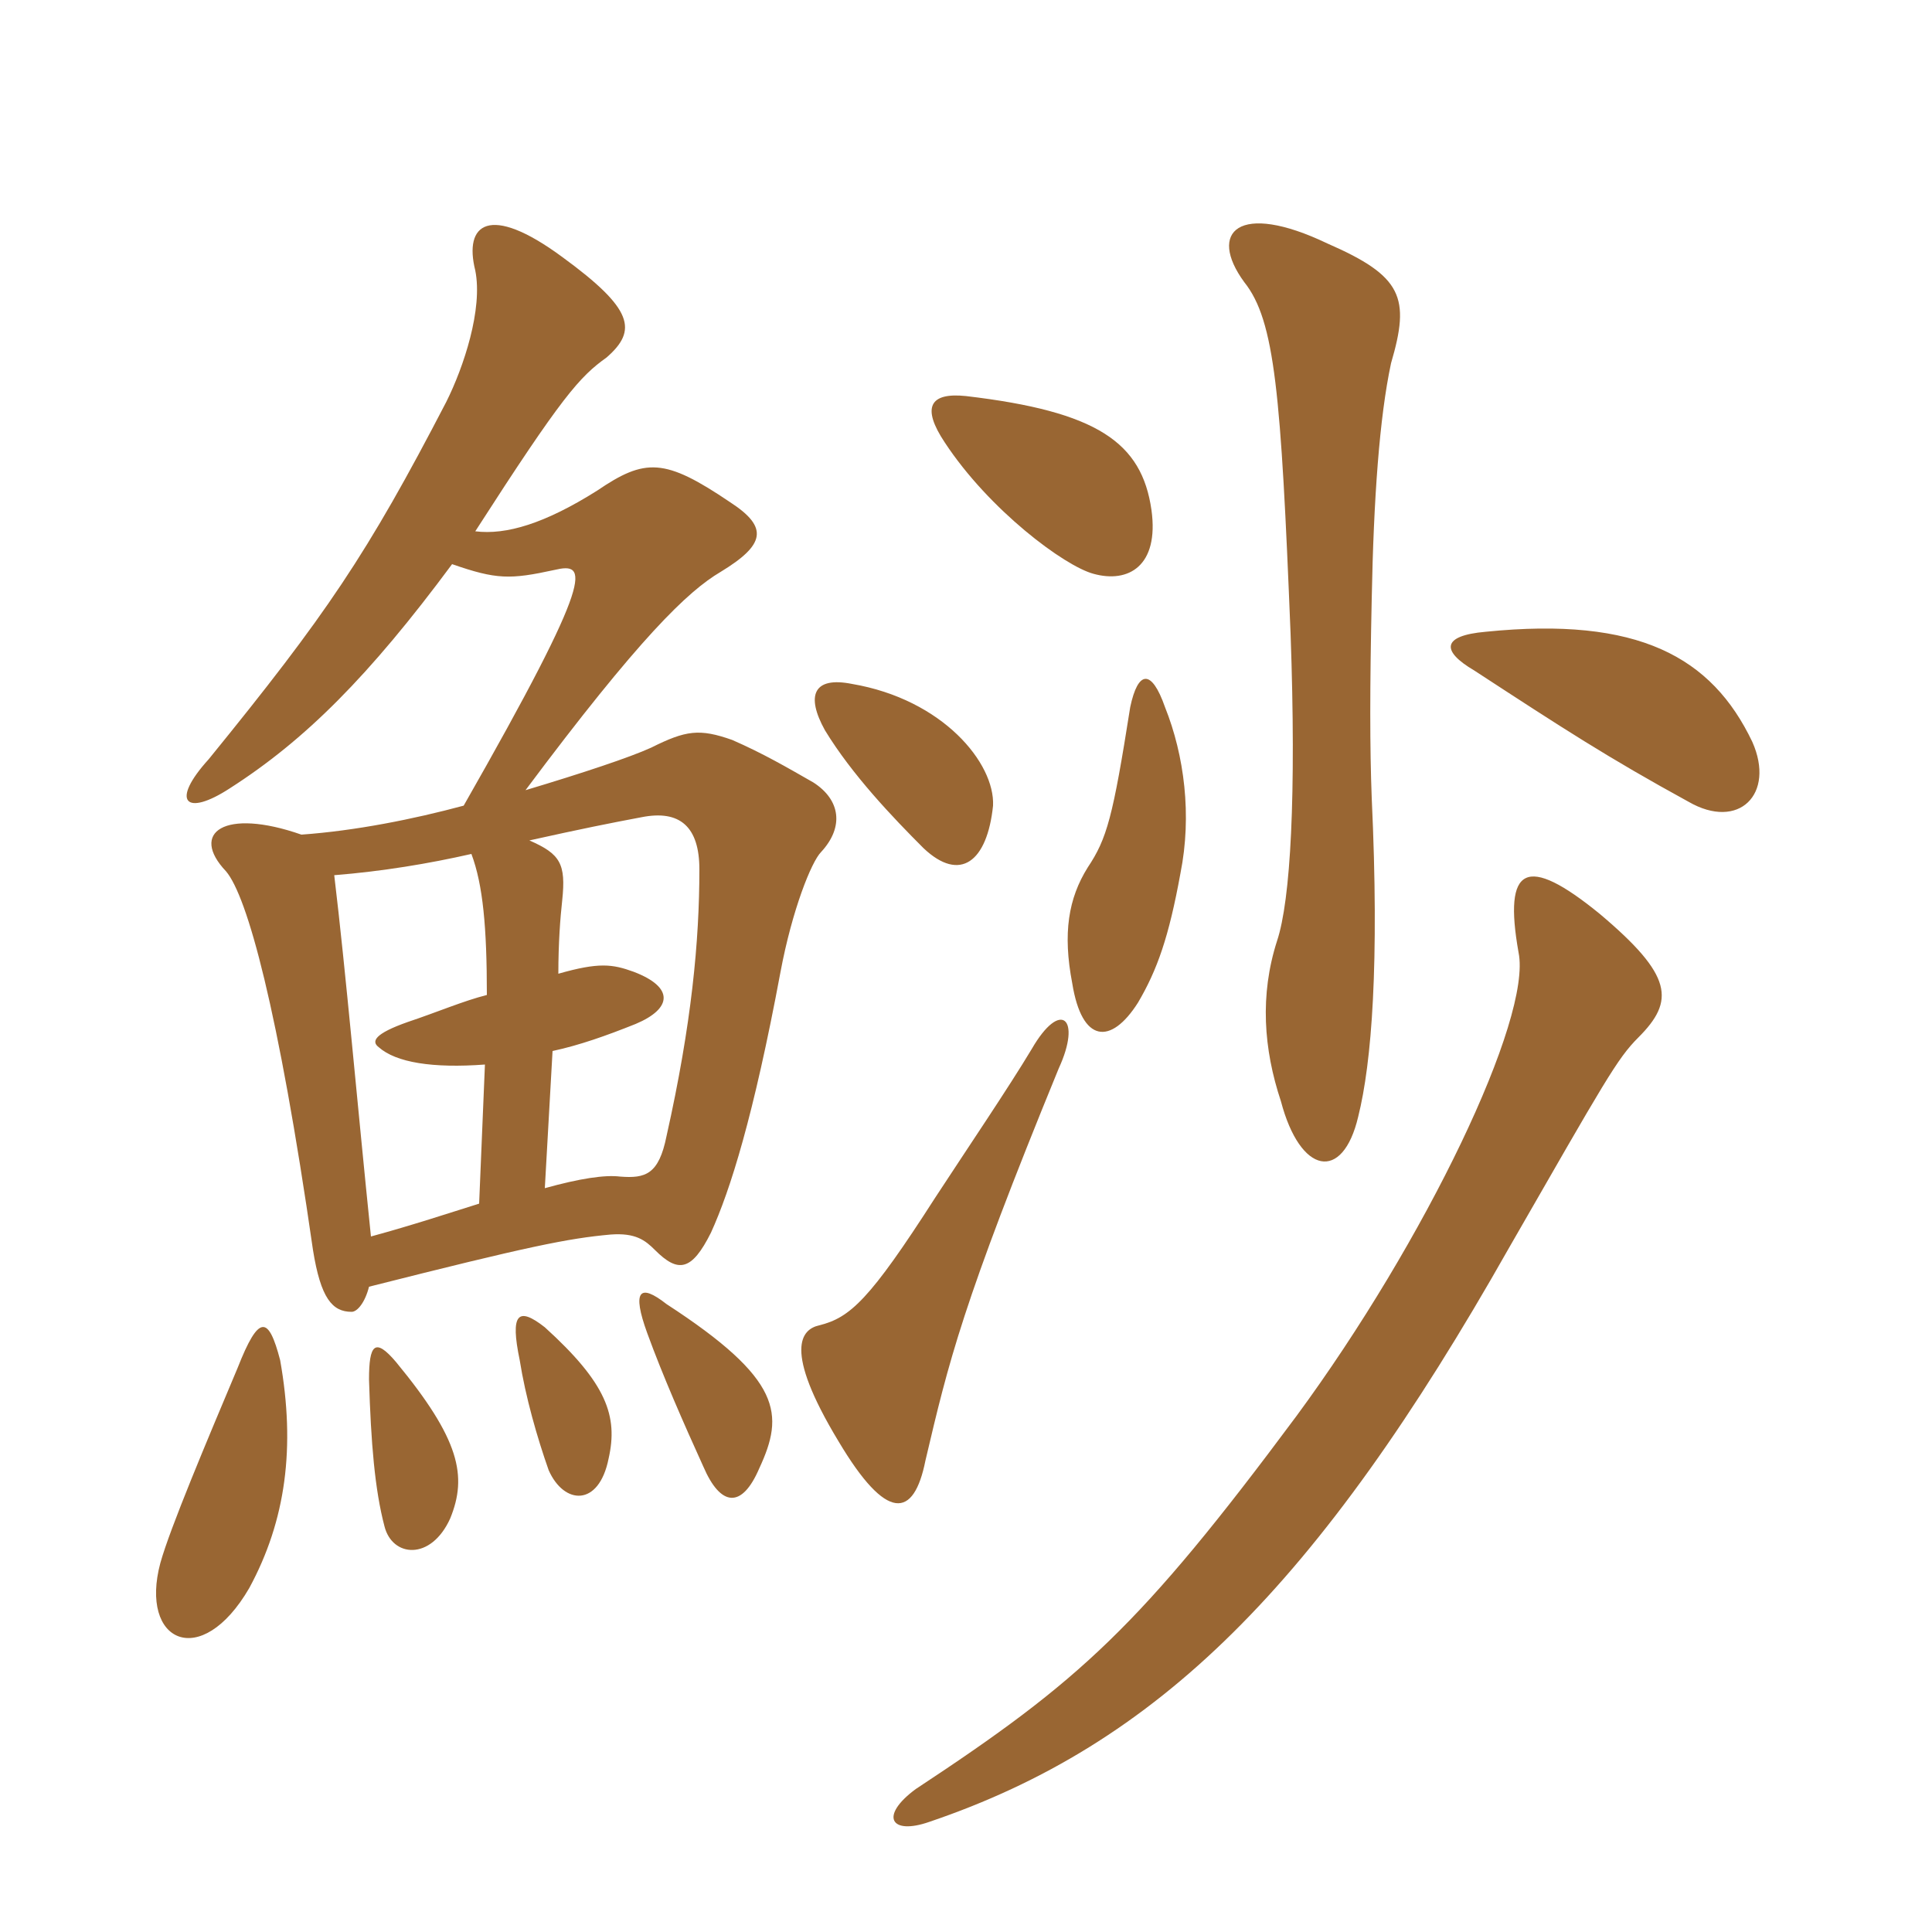 <svg xmlns="http://www.w3.org/2000/svg" xmlns:xlink="http://www.w3.org/1999/xlink" width="150" height="150"><path fill="#996633" padding="10" d="M127.20 80.55C130.05 77.70 129.90 75.75 124.20 70.95C118.50 66.30 116.70 67.20 117.90 73.95C118.95 79.05 110.70 96.30 100.65 109.95C88.50 126.30 83.85 130.50 71.10 138.90C68.25 141 69.15 142.50 72.15 141.45C89.85 135.45 102.30 123.15 117.15 96.90C124.65 83.85 125.55 82.20 127.20 80.55ZM91.65 67.80C92.55 63.30 91.95 58.65 90.45 54.90C89.40 51.90 88.35 52.05 87.75 54.90C86.40 63.45 85.95 65.10 84.45 67.35C82.95 69.75 82.50 72.45 83.25 76.35C84 81 86.25 81.15 88.35 77.85C89.85 75.30 90.75 72.75 91.65 67.80ZM136.05 57.60C132.90 51 127.20 47.85 115.35 49.05C111.90 49.35 111.90 50.55 114.45 52.05C121.35 56.55 124.80 58.80 131.10 62.25C135 64.50 137.85 61.65 136.05 57.60ZM108 28.20C109.50 23.10 108.90 21.45 103.05 18.90C96.15 15.60 93.75 18 96.60 21.90C99 24.90 99.45 30.60 100.20 49.20C100.65 61.80 100.20 69.90 99.15 73.05C97.80 77.25 98.10 81.45 99.45 85.50C100.95 91.20 104.25 91.80 105.45 86.70C106.50 82.50 107.10 74.85 106.50 61.95C106.35 58.05 106.35 53.40 106.50 46.50C106.65 38.70 107.10 32.40 108 28.20ZM21.75 105.60C20.85 102.15 20.10 102 18.45 106.20C16.05 111.90 13.20 118.65 12.45 121.35C10.80 127.50 15.60 129.75 19.35 123.30C22.20 118.05 22.95 112.35 21.75 105.60ZM34.95 117.90C36.30 114.60 35.70 111.75 30.75 105.75C29.10 103.80 28.65 104.40 28.65 107.10C28.80 112.05 29.10 115.65 29.85 118.50C30.45 120.90 33.45 121.20 34.95 117.90ZM47.25 113.25C48 109.95 47.10 107.40 42.30 103.05C40.20 101.40 39.60 102 40.35 105.60C40.80 108.45 41.70 111.60 42.60 114.15C43.80 116.85 46.50 117 47.25 113.25ZM58.95 114C60.90 109.80 60.75 107.10 51.75 101.25C49.65 99.60 49.05 100.20 50.25 103.50C51.45 106.80 53.10 110.55 54.60 113.85C55.95 117 57.60 117.15 58.95 114ZM42.30 92.25L42.90 81.60C45 81.15 47.10 80.40 49.35 79.50C52.20 78.30 52.35 76.65 49.20 75.45C47.55 74.85 46.50 74.70 43.35 75.60C43.35 73.20 43.50 71.25 43.65 69.90C43.95 67.05 43.50 66.30 41.10 65.25C45.15 64.35 47.40 63.90 49.80 63.45C52.80 62.85 54.30 64.20 54.30 67.50C54.30 73.05 53.70 79.50 51.75 88.20C51.15 91.20 50.10 91.50 48.15 91.35C46.95 91.20 45 91.50 42.30 92.25ZM36.60 66.30C37.50 68.70 37.80 72 37.80 77.25C36 77.70 33.90 78.60 31.65 79.35C29.10 80.25 28.80 80.85 29.40 81.30C30.75 82.50 33.60 82.95 37.65 82.65L37.20 93.45C34.80 94.20 32.10 95.10 28.80 96C27.75 85.80 26.85 75.45 25.95 67.95C29.70 67.65 33.30 67.05 36.60 66.30ZM35.10 43.80C38.55 45 39.60 45 43.05 44.25C45.60 43.65 46.35 44.40 36 62.55C32.10 63.60 27.60 64.50 23.40 64.80C17.40 62.70 14.70 64.65 17.55 67.65C19.20 69.60 21.60 78.30 24.30 97.05C24.90 100.80 25.80 101.85 27.30 101.85C27.75 101.85 28.35 101.10 28.65 99.90C41.10 96.75 44.10 96.15 47.40 95.85C49.35 95.70 50.10 96.30 50.85 97.05C52.65 98.85 53.70 98.70 55.20 95.70C56.70 92.40 58.50 86.70 60.60 75.45C61.50 70.65 63 66.90 63.75 66.15C65.55 64.20 65.25 62.10 63.15 60.75C61.05 59.55 59.25 58.50 56.85 57.45C54.30 56.55 53.25 56.70 50.55 58.05C48.90 58.80 45.30 60 40.80 61.35C49.65 49.50 53.40 45.90 55.95 44.40C59.40 42.30 59.70 40.95 56.70 39C51.60 35.55 50.10 35.55 46.35 38.10C42.30 40.65 39.30 41.55 36.90 41.25C43.65 30.75 45 29.25 47.10 27.75C49.50 25.65 49.20 24 43.65 19.95C37.95 15.75 36 17.40 36.90 21C37.50 24 36 28.50 34.65 31.20C28.50 43.05 25.35 47.70 16.20 58.95C13.20 62.25 14.40 63.45 17.85 61.20C23.70 57.45 28.65 52.50 35.10 43.80ZM82.20 82.95C84 79.05 82.35 77.55 80.10 81.45C78.30 84.45 75.15 89.10 72.60 93C67.50 100.95 66 102.30 63.60 102.90C62.25 103.20 60.75 104.70 65.10 111.90C68.85 118.20 70.95 117.90 71.85 113.40C73.65 105.75 74.70 101.25 82.20 82.95ZM77.10 62.55C77.25 59.25 73.20 54.30 66.15 53.10C63.15 52.50 62.55 54 64.05 56.70C66.15 60.15 69.30 63.45 71.70 65.85C74.55 68.55 76.65 66.90 77.10 62.55ZM89.40 39.60C88.65 34.35 85.20 31.95 75 30.75C72.15 30.45 71.55 31.65 73.35 34.35C76.80 39.60 82.65 43.95 84.90 44.55C87.60 45.30 90 43.95 89.40 39.60Z"/></svg>